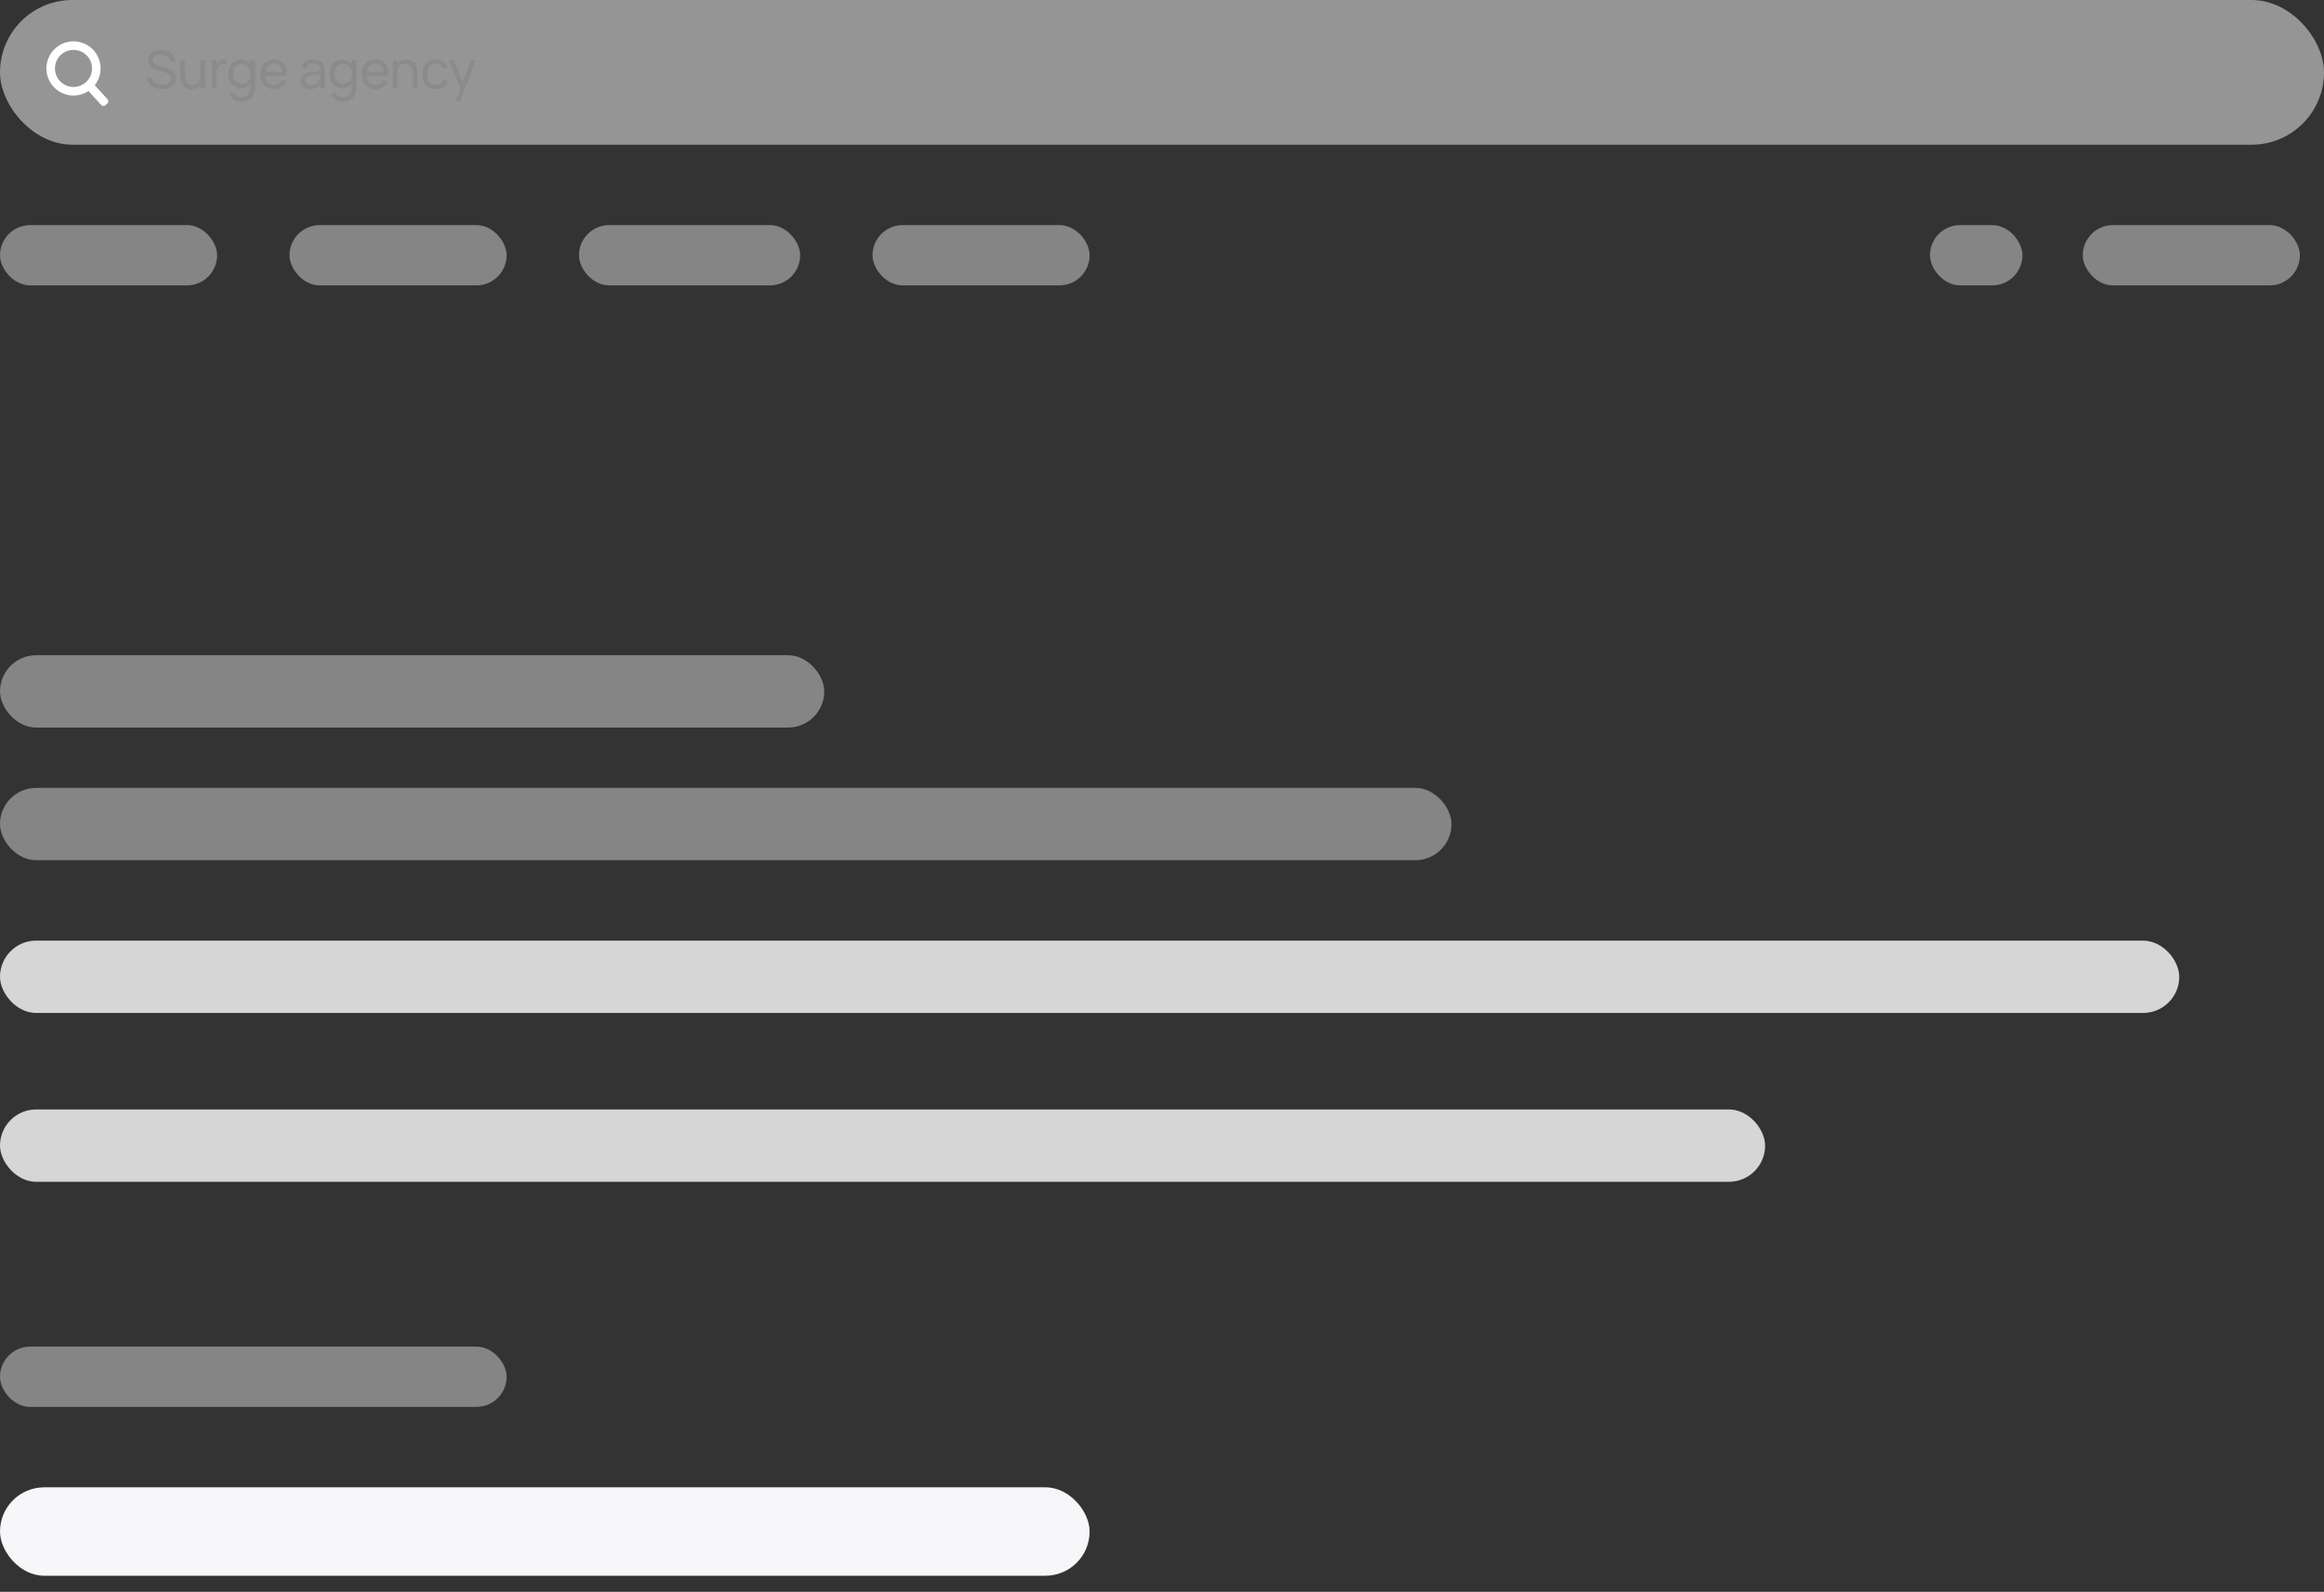 <?xml version="1.0" encoding="UTF-8"?> <svg xmlns="http://www.w3.org/2000/svg" width="578" height="396" viewBox="0 0 578 396" fill="none"><rect x="0" y="0" width="578" height="396" fill="#333333" stroke="none"/><rect opacity="0.6" width="578" height="36" rx="18" fill="white" fill-opacity="0.8"></rect><path fill-rule="evenodd" clip-rule="evenodd" d="M18.573 10.292C14.854 10.131 11.709 13.014 11.548 16.733C11.386 20.451 14.27 23.596 17.988 23.758C19.463 23.822 20.849 23.406 21.993 22.649L25.193 26.14C25.458 26.428 25.907 26.448 26.195 26.183L26.718 25.704C27.007 25.439 27.026 24.99 26.762 24.701L23.562 21.211C24.415 20.137 24.949 18.793 25.013 17.317C25.174 13.599 22.291 10.454 18.573 10.292ZM13.674 16.825C13.784 14.281 15.936 12.308 18.48 12.418C21.024 12.529 22.997 14.681 22.887 17.225C22.776 19.769 20.625 21.742 18.08 21.631C15.536 21.521 13.563 19.369 13.674 16.825Z" fill="white"></path><rect y="56" width="54" height="15" rx="7.5" fill="white" fill-opacity="0.4"></rect><path opacity="0.2" d="M40.231 22.195C39.733 22.195 39.27 22.13 38.84 22C38.416 21.87 38.039 21.684 37.709 21.441C37.38 21.198 37.107 20.906 36.891 20.564C36.678 20.221 36.533 19.835 36.455 19.407L37.651 19.218C37.729 19.517 37.844 19.784 37.995 20.017C38.151 20.252 38.342 20.449 38.568 20.609C38.793 20.769 39.048 20.891 39.334 20.973C39.625 21.055 39.943 21.096 40.29 21.096C40.624 21.096 40.927 21.058 41.2 20.98C41.477 20.897 41.716 20.782 41.915 20.635C42.114 20.488 42.268 20.312 42.377 20.108C42.485 19.905 42.539 19.682 42.539 19.439C42.539 19.11 42.431 18.834 42.214 18.613C42.002 18.388 41.675 18.21 41.233 18.081L38.847 17.372C38.171 17.168 37.664 16.876 37.326 16.494C36.988 16.109 36.819 15.632 36.819 15.065C36.819 14.675 36.899 14.319 37.059 13.998C37.22 13.678 37.443 13.403 37.729 13.173C38.015 12.943 38.357 12.766 38.756 12.64C39.155 12.514 39.592 12.451 40.069 12.451C40.546 12.451 40.986 12.514 41.389 12.64C41.791 12.766 42.147 12.945 42.455 13.18C42.767 13.414 43.026 13.7 43.234 14.037C43.447 14.376 43.594 14.759 43.676 15.188L42.448 15.402C42.4 15.117 42.309 14.861 42.175 14.636C42.041 14.406 41.87 14.211 41.661 14.05C41.453 13.886 41.213 13.762 40.94 13.68C40.671 13.593 40.377 13.55 40.056 13.55C39.753 13.55 39.475 13.587 39.224 13.661C38.977 13.734 38.765 13.838 38.587 13.973C38.414 14.102 38.279 14.258 38.184 14.441C38.089 14.618 38.041 14.811 38.041 15.019C38.041 15.184 38.069 15.333 38.126 15.467C38.186 15.598 38.279 15.719 38.405 15.832C38.531 15.94 38.693 16.04 38.892 16.131C39.092 16.217 39.332 16.302 39.614 16.384L41.382 16.898C42.166 17.119 42.754 17.437 43.144 17.853C43.538 18.265 43.735 18.776 43.735 19.387C43.735 19.807 43.651 20.191 43.481 20.538C43.317 20.88 43.081 21.174 42.773 21.422C42.465 21.669 42.097 21.859 41.668 21.994C41.239 22.128 40.76 22.195 40.231 22.195ZM45.995 18.834C45.995 19.224 46.041 19.562 46.132 19.849C46.223 20.13 46.351 20.364 46.516 20.55C46.68 20.733 46.88 20.869 47.114 20.96C47.347 21.051 47.61 21.096 47.9 21.096C48.19 21.096 48.455 21.053 48.693 20.966C48.931 20.875 49.135 20.739 49.304 20.557C49.473 20.371 49.603 20.134 49.694 19.849C49.789 19.562 49.837 19.224 49.837 18.834L50.097 20.245C50.054 20.462 49.98 20.685 49.876 20.915C49.772 21.144 49.625 21.354 49.434 21.545C49.248 21.736 49.009 21.892 48.719 22.013C48.429 22.134 48.073 22.195 47.653 22.195C47.233 22.195 46.849 22.132 46.502 22.006C46.156 21.881 45.859 21.688 45.612 21.428C45.365 21.168 45.174 20.841 45.04 20.447C44.906 20.048 44.839 19.578 44.839 19.036V14.98H45.995V18.834ZM50.994 14.98V22H49.837V14.98H50.994ZM56.298 15.916C56.224 15.903 56.144 15.894 56.058 15.89C55.971 15.886 55.876 15.883 55.772 15.883C55.486 15.883 55.224 15.927 54.985 16.014C54.747 16.1 54.543 16.237 54.374 16.423C54.205 16.605 54.073 16.839 53.978 17.125C53.882 17.411 53.835 17.749 53.835 18.139L53.575 16.729C53.622 16.512 53.698 16.289 53.802 16.059C53.906 15.829 54.051 15.621 54.238 15.435C54.428 15.244 54.669 15.088 54.959 14.967C55.249 14.846 55.603 14.785 56.019 14.785C56.066 14.785 56.112 14.785 56.155 14.785C56.203 14.785 56.251 14.787 56.298 14.791V15.916ZM52.678 22V14.98H53.835V22H52.678ZM60.146 20.837C60.489 20.837 60.792 20.778 61.056 20.661C61.325 20.544 61.55 20.379 61.732 20.167C61.919 19.95 62.06 19.69 62.155 19.387C62.25 19.079 62.298 18.739 62.298 18.366C62.298 17.977 62.248 17.628 62.148 17.32C62.049 17.012 61.906 16.752 61.719 16.54C61.533 16.328 61.306 16.165 61.037 16.052C60.773 15.94 60.476 15.883 60.146 15.883C59.813 15.883 59.512 15.942 59.243 16.059C58.974 16.176 58.747 16.343 58.56 16.559C58.374 16.772 58.231 17.032 58.131 17.34C58.036 17.643 57.988 17.985 57.988 18.366C57.988 18.752 58.038 19.099 58.138 19.407C58.238 19.71 58.381 19.968 58.567 20.18C58.753 20.392 58.979 20.555 59.243 20.668C59.512 20.78 59.813 20.837 60.146 20.837ZM59.951 14.785C60.445 14.785 60.872 14.872 61.232 15.045C61.592 15.214 61.888 15.454 62.122 15.767C62.356 16.078 62.53 16.456 62.642 16.898C62.755 17.335 62.811 17.825 62.811 18.366C62.811 18.908 62.753 19.4 62.636 19.842C62.523 20.28 62.348 20.654 62.109 20.966C61.875 21.274 61.579 21.512 61.219 21.681C60.864 21.851 60.441 21.935 59.951 21.935C59.483 21.935 59.052 21.851 58.658 21.681C58.268 21.512 57.932 21.274 57.65 20.966C57.369 20.654 57.15 20.28 56.994 19.842C56.838 19.4 56.76 18.908 56.76 18.366C56.76 17.816 56.838 17.32 56.994 16.878C57.154 16.436 57.375 16.059 57.657 15.747C57.939 15.435 58.274 15.197 58.664 15.032C59.059 14.867 59.488 14.785 59.951 14.785ZM63.455 21.623C63.455 22.16 63.383 22.654 63.24 23.105C63.097 23.56 62.883 23.95 62.597 24.275C62.315 24.6 61.966 24.854 61.55 25.035C61.139 25.222 60.66 25.315 60.114 25.315C59.754 25.315 59.414 25.27 59.093 25.178C58.777 25.092 58.487 24.964 58.222 24.795C57.962 24.626 57.733 24.414 57.533 24.158C57.334 23.907 57.172 23.619 57.046 23.294L58.216 22.988C58.376 23.387 58.619 23.69 58.944 23.898C59.269 24.11 59.659 24.216 60.114 24.216C60.474 24.216 60.788 24.154 61.056 24.028C61.329 23.902 61.557 23.725 61.739 23.495C61.925 23.27 62.064 22.997 62.155 22.676C62.25 22.355 62.298 22 62.298 21.61V14.98H63.455V21.623ZM68.161 21.11C68.646 21.11 69.049 21.003 69.37 20.791C69.695 20.579 69.953 20.273 70.143 19.875L71.261 20.245C71.123 20.557 70.949 20.834 70.741 21.077C70.538 21.315 70.304 21.519 70.039 21.688C69.775 21.853 69.485 21.978 69.168 22.065C68.856 22.152 68.52 22.195 68.161 22.195C67.65 22.195 67.184 22.106 66.763 21.928C66.347 21.751 65.99 21.502 65.691 21.181C65.392 20.856 65.16 20.466 64.995 20.011C64.835 19.552 64.755 19.045 64.755 18.49C64.755 17.927 64.835 17.418 64.995 16.962C65.16 16.503 65.39 16.113 65.684 15.793C65.979 15.467 66.334 15.218 66.75 15.045C67.166 14.872 67.628 14.785 68.135 14.785C68.672 14.785 69.149 14.878 69.565 15.065C69.981 15.251 70.328 15.517 70.605 15.864C70.882 16.211 71.086 16.633 71.216 17.131C71.35 17.63 71.404 18.191 71.378 18.815H70.189L70.182 18.022C70.152 17.32 69.959 16.78 69.604 16.404C69.249 16.026 68.759 15.838 68.135 15.838C67.797 15.838 67.493 15.899 67.225 16.02C66.96 16.137 66.735 16.308 66.549 16.534C66.367 16.759 66.226 17.034 66.126 17.359C66.031 17.684 65.983 18.055 65.983 18.471C65.983 18.882 66.033 19.253 66.133 19.582C66.233 19.907 66.376 20.184 66.562 20.414C66.752 20.639 66.982 20.813 67.251 20.934C67.519 21.051 67.823 21.11 68.161 21.11ZM71.118 17.886L71.378 18.815H65.743L65.775 17.886H71.118ZM77.937 14.785C78.895 14.785 79.61 15.03 80.082 15.52C80.554 16.009 80.791 16.755 80.791 17.756V22H79.634V20.895C79.391 21.32 79.064 21.642 78.652 21.863C78.24 22.084 77.751 22.195 77.183 22.195C76.81 22.195 76.477 22.147 76.182 22.052C75.887 21.957 75.636 21.82 75.428 21.642C75.22 21.46 75.06 21.244 74.947 20.992C74.834 20.737 74.778 20.451 74.778 20.134C74.778 19.775 74.843 19.465 74.973 19.205C75.107 18.941 75.296 18.718 75.539 18.535C75.786 18.349 76.085 18.202 76.436 18.093C76.787 17.985 77.179 17.903 77.612 17.846L79.861 17.567L79.913 18.471L77.742 18.737C77.421 18.776 77.146 18.832 76.917 18.906C76.687 18.975 76.498 19.064 76.351 19.172C76.204 19.276 76.095 19.402 76.026 19.549C75.957 19.697 75.922 19.866 75.922 20.056C75.922 20.433 76.048 20.717 76.299 20.908C76.55 21.099 76.925 21.194 77.424 21.194C77.697 21.194 77.948 21.157 78.178 21.084C78.412 21.006 78.62 20.897 78.802 20.759C78.984 20.62 79.135 20.453 79.257 20.258C79.382 20.063 79.471 19.846 79.523 19.608C79.579 19.435 79.612 19.25 79.621 19.055C79.629 18.856 79.634 18.678 79.634 18.523V17.625C79.634 17.309 79.599 17.038 79.53 16.813C79.465 16.588 79.361 16.404 79.218 16.261C79.079 16.113 78.901 16.005 78.685 15.935C78.468 15.866 78.214 15.832 77.924 15.832C77.426 15.832 77.029 15.929 76.735 16.124C76.44 16.319 76.234 16.622 76.117 17.034L75.038 16.761C75.211 16.12 75.545 15.63 76.039 15.292C76.537 14.954 77.17 14.785 77.937 14.785ZM85.347 20.837C85.689 20.837 85.993 20.778 86.257 20.661C86.526 20.544 86.751 20.379 86.933 20.167C87.119 19.95 87.26 19.69 87.356 19.387C87.451 19.079 87.499 18.739 87.499 18.366C87.499 17.977 87.449 17.628 87.349 17.32C87.249 17.012 87.106 16.752 86.92 16.54C86.734 16.328 86.506 16.165 86.238 16.052C85.973 15.94 85.676 15.883 85.347 15.883C85.013 15.883 84.712 15.942 84.444 16.059C84.175 16.176 83.947 16.343 83.761 16.559C83.575 16.772 83.432 17.032 83.332 17.34C83.237 17.643 83.189 17.985 83.189 18.366C83.189 18.752 83.239 19.099 83.339 19.407C83.438 19.71 83.581 19.968 83.768 20.18C83.954 20.392 84.179 20.555 84.444 20.668C84.712 20.78 85.013 20.837 85.347 20.837ZM85.152 14.785C85.646 14.785 86.073 14.872 86.433 15.045C86.792 15.214 87.089 15.454 87.323 15.767C87.557 16.078 87.73 16.456 87.843 16.898C87.956 17.335 88.012 17.825 88.012 18.366C88.012 18.908 87.954 19.4 87.837 19.842C87.724 20.28 87.548 20.654 87.31 20.966C87.076 21.274 86.779 21.512 86.42 21.681C86.064 21.851 85.642 21.935 85.152 21.935C84.684 21.935 84.253 21.851 83.859 21.681C83.469 21.512 83.133 21.274 82.851 20.966C82.569 20.654 82.351 20.28 82.195 19.842C82.039 19.4 81.961 18.908 81.961 18.366C81.961 17.816 82.039 17.32 82.195 16.878C82.355 16.436 82.576 16.059 82.858 15.747C83.139 15.435 83.475 15.197 83.865 15.032C84.259 14.867 84.688 14.785 85.152 14.785ZM88.656 21.623C88.656 22.16 88.584 22.654 88.441 23.105C88.298 23.56 88.084 23.95 87.798 24.275C87.516 24.6 87.167 24.854 86.751 25.035C86.339 25.222 85.861 25.315 85.315 25.315C84.955 25.315 84.615 25.27 84.294 25.178C83.978 25.092 83.687 24.964 83.423 24.795C83.163 24.626 82.933 24.414 82.734 24.158C82.535 23.907 82.372 23.619 82.247 23.294L83.417 22.988C83.577 23.387 83.82 23.69 84.145 23.898C84.47 24.11 84.86 24.216 85.315 24.216C85.674 24.216 85.988 24.154 86.257 24.028C86.53 23.902 86.758 23.725 86.94 23.495C87.126 23.27 87.265 22.997 87.356 22.676C87.451 22.355 87.499 22 87.499 21.61V14.98L88.656 14.98V21.623ZM93.362 21.11C93.847 21.11 94.25 21.003 94.571 20.791C94.896 20.579 95.153 20.273 95.344 19.875L96.462 20.245C96.323 20.557 96.15 20.834 95.942 21.077C95.738 21.315 95.504 21.519 95.24 21.688C94.976 21.853 94.685 21.978 94.369 22.065C94.057 22.152 93.721 22.195 93.362 22.195C92.85 22.195 92.384 22.106 91.964 21.928C91.548 21.751 91.191 21.502 90.892 21.181C90.593 20.856 90.361 20.466 90.196 20.011C90.036 19.552 89.956 19.045 89.956 18.49C89.956 17.927 90.036 17.418 90.196 16.962C90.361 16.503 90.59 16.113 90.885 15.793C91.18 15.467 91.535 15.218 91.951 15.045C92.367 14.872 92.829 14.785 93.336 14.785C93.873 14.785 94.35 14.878 94.766 15.065C95.182 15.251 95.528 15.517 95.806 15.864C96.083 16.211 96.287 16.633 96.417 17.131C96.551 17.63 96.605 18.191 96.579 18.815H95.39L95.383 18.022C95.353 17.32 95.16 16.78 94.805 16.404C94.449 16.026 93.96 15.838 93.336 15.838C92.998 15.838 92.694 15.899 92.426 16.02C92.161 16.137 91.936 16.308 91.75 16.534C91.568 16.759 91.427 17.034 91.327 17.359C91.232 17.684 91.184 18.055 91.184 18.471C91.184 18.882 91.234 19.253 91.334 19.582C91.433 19.907 91.576 20.184 91.763 20.414C91.953 20.639 92.183 20.813 92.452 20.934C92.72 21.051 93.024 21.11 93.362 21.11ZM96.319 17.886L96.579 18.815H90.944L90.976 17.886H96.319ZM102.698 18.139C102.698 17.749 102.652 17.413 102.561 17.131C102.475 16.846 102.349 16.611 102.184 16.43C102.02 16.243 101.818 16.107 101.58 16.02C101.346 15.929 101.084 15.883 100.793 15.883C100.507 15.883 100.245 15.927 100.007 16.014C99.769 16.1 99.565 16.237 99.396 16.423C99.227 16.605 99.095 16.839 98.999 17.125C98.904 17.411 98.856 17.749 98.856 18.139L98.596 16.729C98.644 16.512 98.72 16.289 98.824 16.059C98.928 15.829 99.073 15.621 99.259 15.435C99.45 15.244 99.691 15.088 99.981 14.967C100.271 14.846 100.624 14.785 101.04 14.785C101.461 14.785 101.844 14.848 102.191 14.973C102.537 15.095 102.834 15.286 103.081 15.546C103.328 15.806 103.519 16.135 103.653 16.534C103.788 16.928 103.855 17.398 103.855 17.944V22H102.698V18.139ZM97.699 22V14.98H98.856V22H97.699ZM108.366 22.195C107.846 22.195 107.378 22.106 106.962 21.928C106.551 21.747 106.2 21.493 105.909 21.168C105.623 20.843 105.402 20.453 105.246 19.998C105.095 19.543 105.019 19.04 105.019 18.49C105.019 17.931 105.097 17.424 105.253 16.969C105.409 16.514 105.632 16.124 105.922 15.799C106.213 15.474 106.564 15.225 106.975 15.052C107.391 14.874 107.859 14.785 108.379 14.785C108.748 14.785 109.092 14.833 109.413 14.928C109.738 15.019 110.03 15.153 110.29 15.331C110.55 15.509 110.771 15.723 110.953 15.975C111.14 16.226 111.278 16.51 111.369 16.826L110.225 17.171C110.078 16.763 109.837 16.447 109.504 16.221C109.174 15.996 108.795 15.883 108.366 15.883C108.02 15.883 107.714 15.944 107.45 16.066C107.185 16.187 106.964 16.362 106.787 16.592C106.609 16.817 106.475 17.09 106.384 17.411C106.293 17.732 106.247 18.091 106.247 18.49C106.247 18.88 106.291 19.235 106.377 19.556C106.468 19.877 106.603 20.152 106.78 20.381C106.962 20.607 107.185 20.782 107.45 20.908C107.714 21.034 108.02 21.096 108.366 21.096C108.83 21.096 109.211 20.99 109.51 20.778C109.814 20.566 110.043 20.262 110.199 19.868L111.369 20.174C111.248 20.498 111.09 20.789 110.895 21.044C110.704 21.296 110.481 21.506 110.225 21.675C109.974 21.844 109.692 21.972 109.38 22.058C109.068 22.149 108.73 22.195 108.366 22.195ZM113.351 25.12L114.709 21.428L114.729 22.52L111.661 14.98H112.876L115.281 21.044H114.865L117.121 14.98H118.297L114.475 25.12H113.351Z" fill="#646464"></path><rect y="196" width="361" height="18" rx="9" fill="white" fill-opacity="0.4"></rect><rect y="163" width="205" height="18" rx="9" fill="white" fill-opacity="0.4"></rect><rect y="276" width="439" height="18" rx="9" fill="white" fill-opacity="0.8"></rect><rect y="234" width="542" height="18" rx="9" fill="white" fill-opacity="0.8"></rect><rect y="335" width="126" height="15" rx="7.5" fill="white" fill-opacity="0.4"></rect><rect y="370" width="271" height="22" rx="11" fill="#F7F6F8"></rect><rect x="144" y="56" width="55" height="15" rx="7.5" fill="white" fill-opacity="0.4"></rect><rect x="217" y="56" width="54" height="15" rx="7.5" fill="white" fill-opacity="0.4"></rect><rect x="518" y="56" width="54" height="15" rx="7.5" fill="white" fill-opacity="0.4"></rect><rect x="480" y="56" width="23" height="15" rx="7.5" fill="white" fill-opacity="0.4"></rect><rect x="72" y="56" width="54" height="15" rx="7.5" fill="white" fill-opacity="0.4"></rect></svg> 